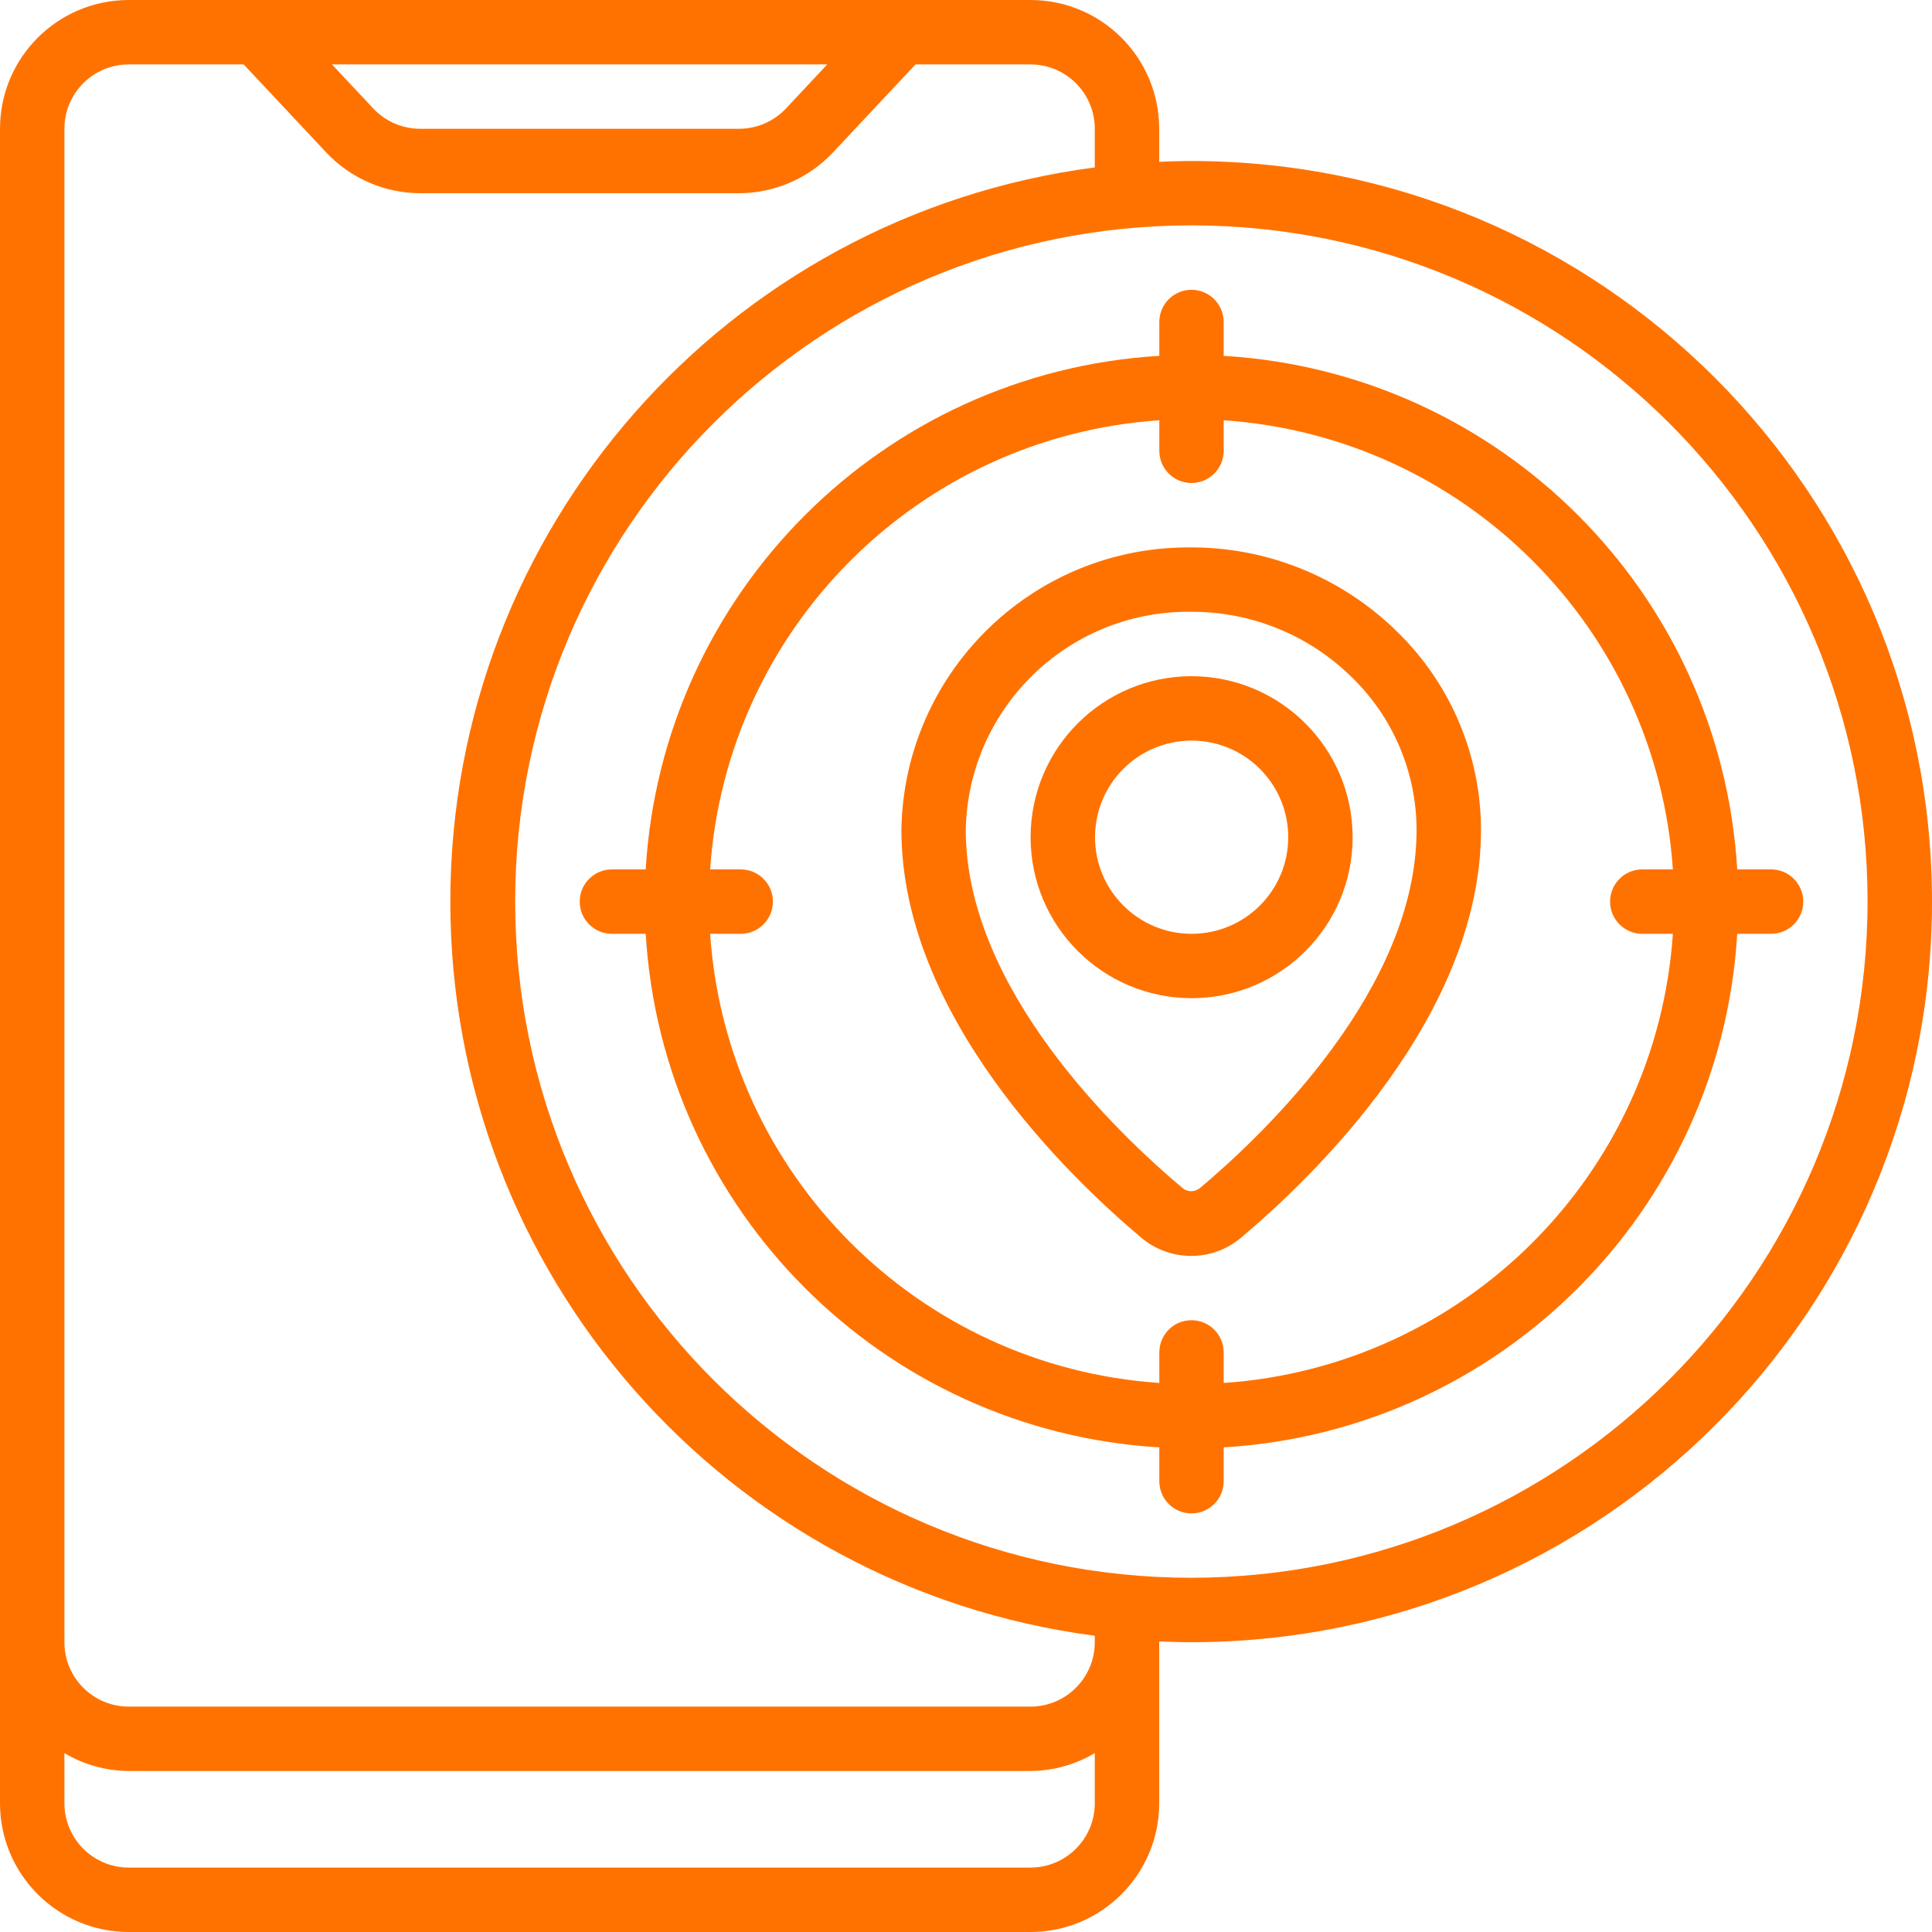 <svg width="32" height="32" viewBox="0 0 32 32" fill="none" xmlns="http://www.w3.org/2000/svg">
<g clip-path="url(#clip0_12512_4631)">
<path d="M19.733 2.667C19.555 2.667 19.377 2.673 19.2 2.68V2.133C19.2 0.955 18.245 0 17.067 0H2.133C0.955 0 0 0.955 0 2.133V29.867C0 31.045 0.955 32 2.133 32H17.067C18.245 32 19.2 31.045 19.2 29.867V27.187C19.377 27.194 19.555 27.2 19.733 27.2C26.508 27.2 32 21.708 32 14.933C32 8.159 26.508 2.667 19.733 2.667ZM13.702 1.067L13.019 1.796C12.817 2.011 12.535 2.133 12.24 2.133H6.96C6.665 2.133 6.383 2.011 6.182 1.796L5.498 1.067H13.702ZM18.133 29.867C18.133 30.456 17.656 30.933 17.067 30.933H2.133C1.544 30.933 1.067 30.456 1.067 29.867V29.037C1.389 29.229 1.758 29.331 2.133 29.333H17.067C17.442 29.331 17.81 29.229 18.133 29.037V29.867ZM18.133 27.2C18.133 27.789 17.656 28.267 17.067 28.267H2.133C1.544 28.267 1.067 27.789 1.067 27.2V2.133C1.067 1.544 1.544 1.067 2.133 1.067H4.036L5.403 2.525C5.807 2.955 6.37 3.199 6.96 3.2H12.24C12.83 3.199 13.393 2.955 13.797 2.525L15.164 1.067H17.067C17.656 1.067 18.133 1.544 18.133 2.133V2.773C12.027 3.572 7.459 8.775 7.459 14.933C7.459 21.092 12.027 26.295 18.133 27.093V27.2H18.133ZM19.733 26.133C13.548 26.133 8.533 21.119 8.533 14.933C8.533 8.748 13.548 3.733 19.733 3.733C25.919 3.733 30.933 8.748 30.933 14.933C30.926 21.116 25.916 26.126 19.733 26.133Z" fill="#FF7200"/>
<path d="M20.268 5.894V5.333C20.268 5.039 20.029 4.8 19.735 4.8C19.44 4.8 19.202 5.039 19.202 5.333V5.894C14.622 6.168 10.969 9.82 10.695 14.4H10.135C9.84 14.4 9.602 14.639 9.602 14.933C9.602 15.228 9.84 15.467 10.135 15.467H10.695C10.969 20.046 14.622 23.699 19.202 23.973V24.533C19.202 24.828 19.44 25.067 19.735 25.067C20.029 25.067 20.268 24.828 20.268 24.533V23.973C24.848 23.699 28.5 20.046 28.774 15.467H29.335C29.629 15.467 29.868 15.228 29.868 14.933C29.868 14.639 29.629 14.4 29.335 14.4H28.774C28.5 9.82 24.848 6.168 20.268 5.894ZM27.201 15.467H27.708C27.437 19.458 24.259 22.635 20.268 22.906V22.4C20.268 22.105 20.029 21.867 19.735 21.867C19.44 21.867 19.202 22.105 19.202 22.4V22.906C15.211 22.635 12.033 19.458 11.762 15.467H12.268C12.563 15.467 12.802 15.228 12.802 14.933C12.802 14.639 12.563 14.4 12.268 14.4H11.762C12.033 10.409 15.211 7.232 19.202 6.961V7.467C19.202 7.761 19.44 8 19.735 8C20.029 8 20.268 7.761 20.268 7.467V6.961C24.259 7.232 27.437 10.409 27.708 14.4H27.201C26.907 14.4 26.668 14.639 26.668 14.933C26.668 15.228 26.907 15.467 27.201 15.467Z" fill="#FF7200"/>
<path d="M19.671 9.067C17.08 9.073 14.972 11.153 14.93 13.744C14.93 16.826 17.708 19.495 18.903 20.5C19.381 20.903 20.079 20.903 20.556 20.5C21.751 19.495 24.53 16.826 24.53 13.745C24.528 12.509 24.028 11.327 23.143 10.465C22.219 9.554 20.969 9.05 19.671 9.067ZM19.87 19.68C19.788 19.747 19.671 19.747 19.589 19.68C18.509 18.773 15.996 16.377 15.996 13.744C16.036 11.737 17.676 10.132 19.683 10.133H19.73C20.728 10.129 21.687 10.521 22.396 11.223C23.077 11.886 23.461 12.795 23.463 13.745C23.463 16.378 20.95 18.773 19.87 19.683V19.68Z" fill="#FF7200"/>
<path d="M19.737 11.2C18.264 11.2 17.07 12.394 17.07 13.867C17.07 15.339 18.264 16.533 19.737 16.533C21.21 16.533 22.404 15.339 22.404 13.867C22.402 12.395 21.209 11.202 19.737 11.2ZM19.737 15.467C18.853 15.467 18.137 14.75 18.137 13.867C18.137 12.983 18.853 12.267 19.737 12.267C20.621 12.267 21.337 12.983 21.337 13.867C21.337 14.75 20.621 15.467 19.737 15.467Z" fill="#FF7200"/>
</g>
<defs>
<clipPath id="clip0_12512_4631">
<rect width="32" height="32" fill="white"/>
</clipPath>
</defs>
</svg>
